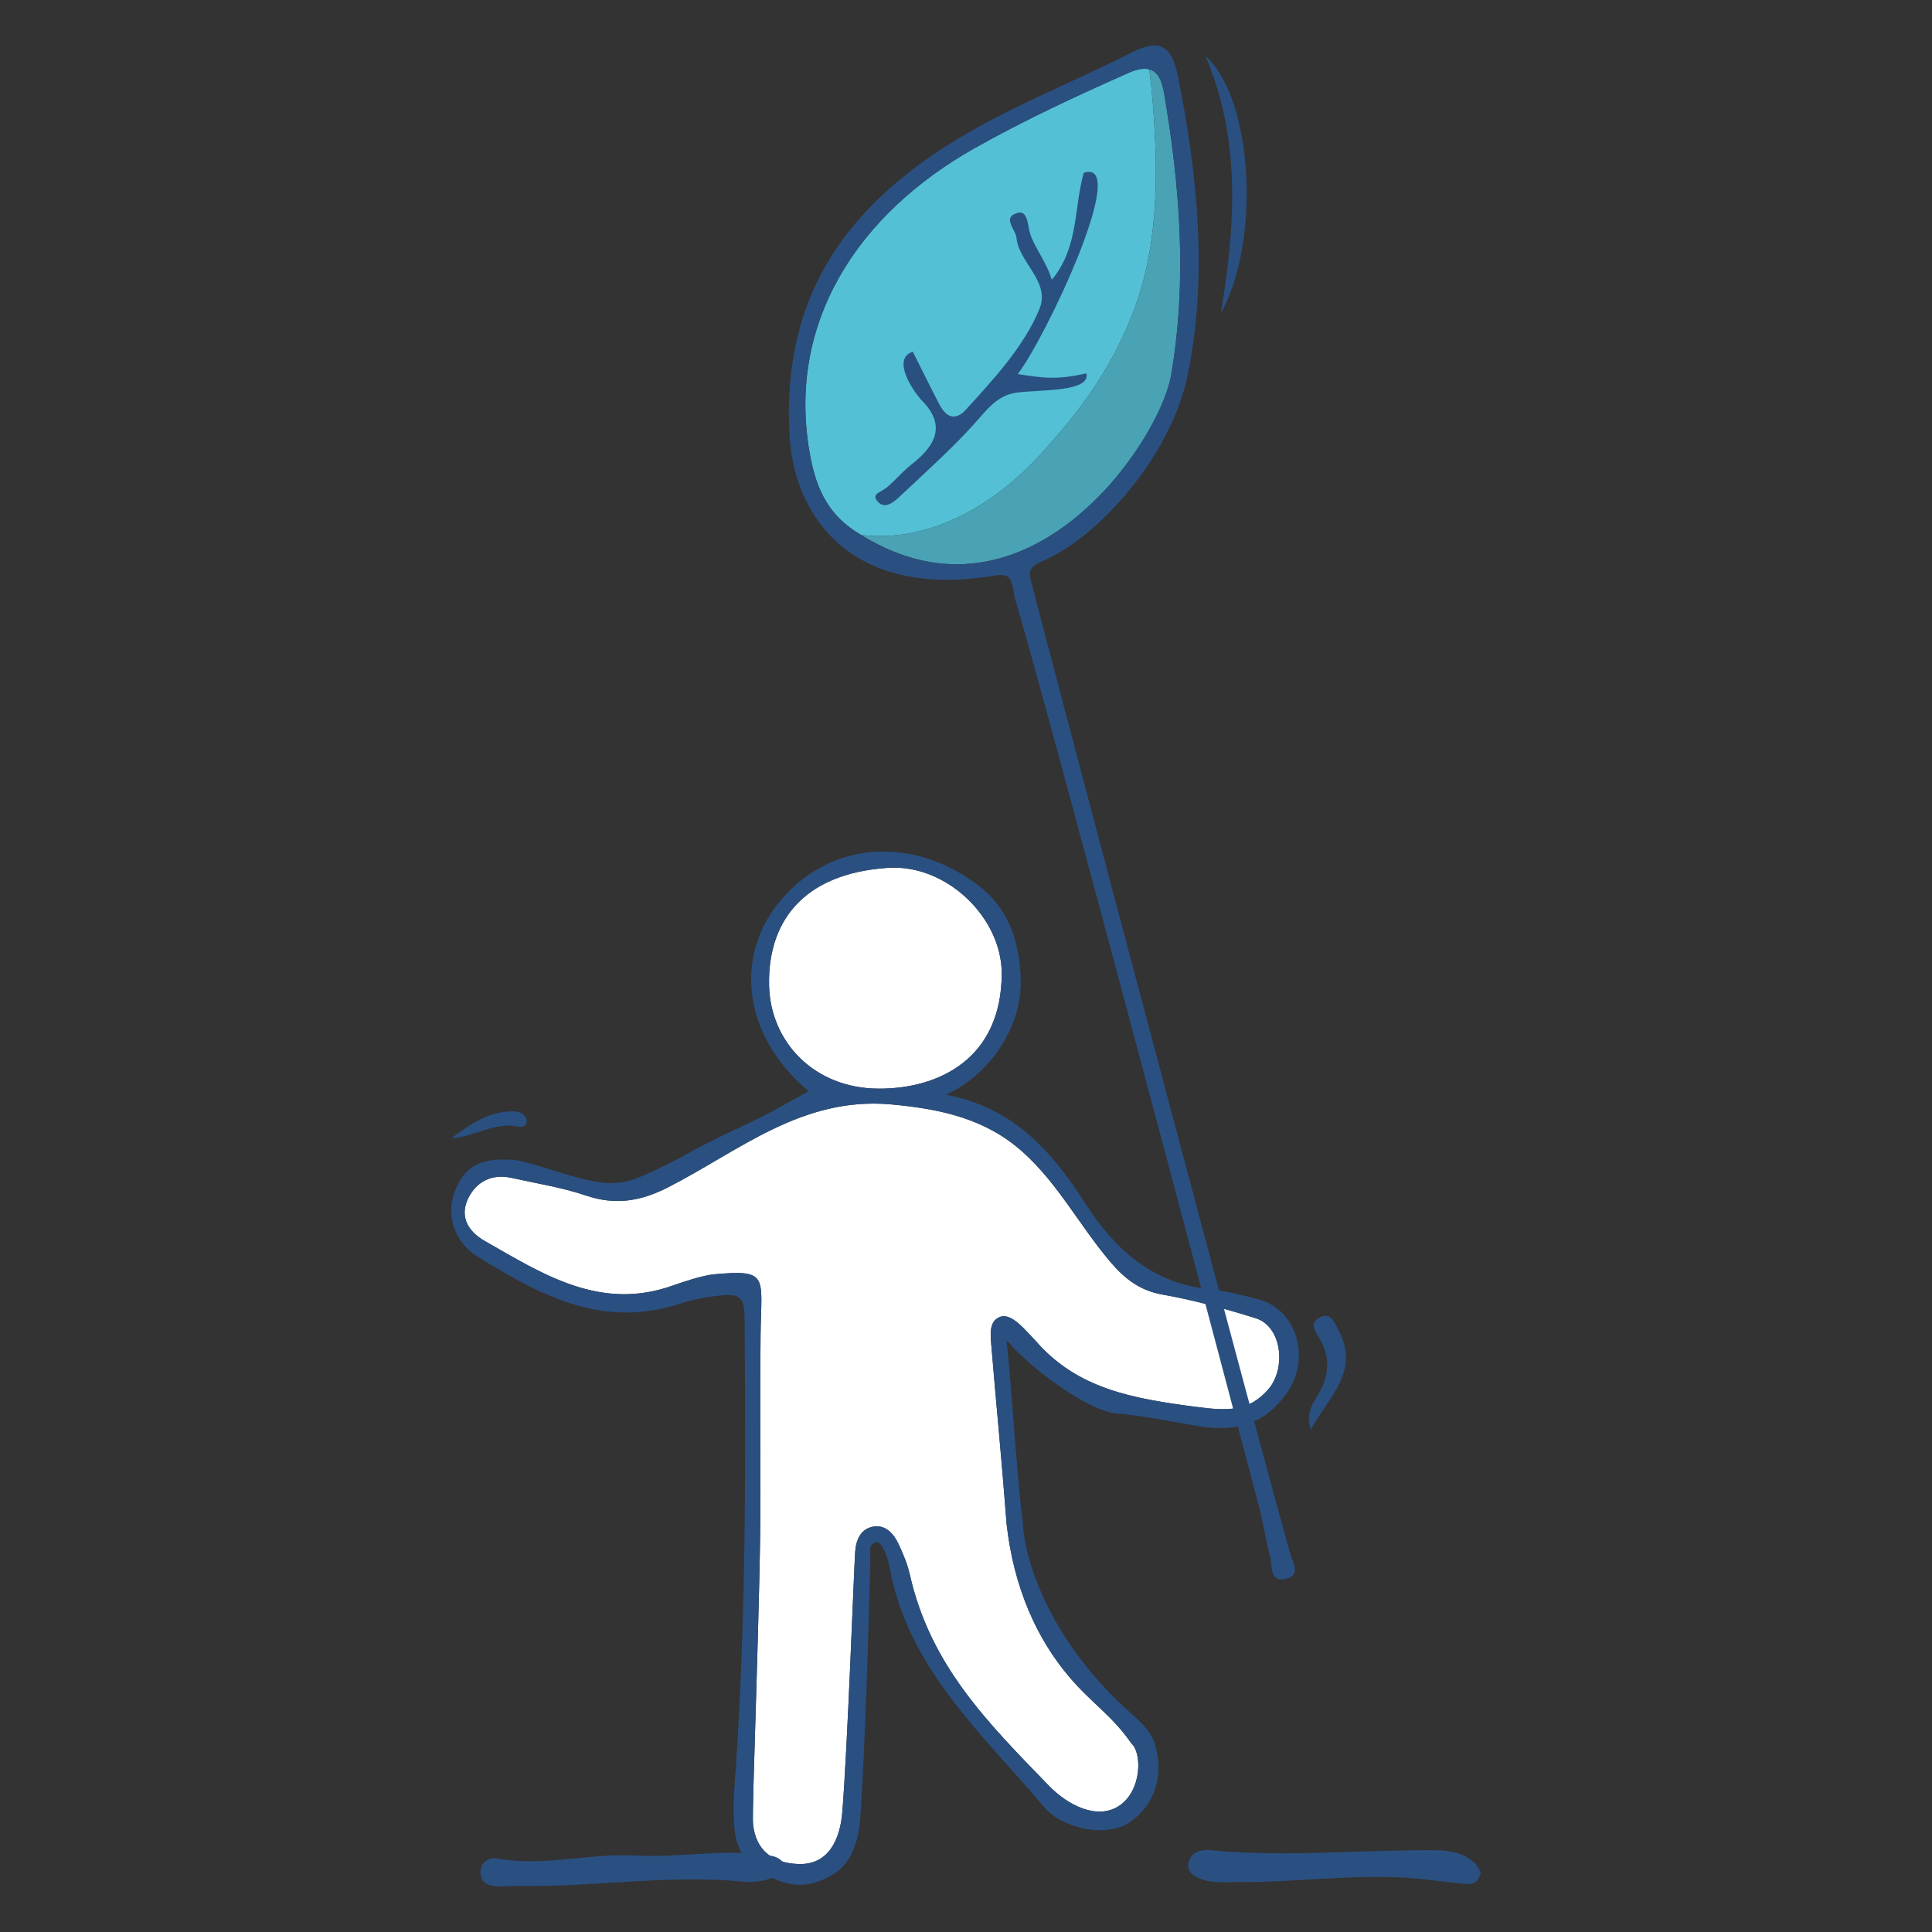 <?xml version="1.0" encoding="utf-8"?>
<!-- Generator: Adobe Illustrator 16.0.0, SVG Export Plug-In . SVG Version: 6.00 Build 0)  -->
<!DOCTYPE svg PUBLIC "-//W3C//DTD SVG 1.1//EN" "http://www.w3.org/Graphics/SVG/1.1/DTD/svg11.dtd">
<svg version="1.1" id="Calque_1" xmlns="http://www.w3.org/2000/svg" xmlns:xlink="http://www.w3.org/1999/xlink" x="0px" y="0px"
	 width="150px" height="150px" viewBox="0 0 150 150" enable-background="new 0 0 150 150" xml:space="preserve">
<rect x="0" y="0" width="150" height="150" fill="#333333" stroke="none"/>
<g>
	<g>
		<path fill="#FFFFFF" d="M59.711,76.503c-0.106-4.751,2.443-8.667,9.225-9.123c4.543-0.306,8.816,3.85,8.839,8.169
			c0,6.665-4.913,9.005-9.594,8.973C63.226,84.489,59.81,80.918,59.711,76.503z"/>
		<path fill="#FFFFFF" d="M39.693,91.446c1.937,0.431,3.918,0.74,5.79,1.371c2.292,0.773,4.238,0.464,6.399-0.641
			c5.49-2.805,10.38-7.055,17.298-6.431c3.864,0.349,7.356,1.114,10.241,3.708c2.722,2.445,4.428,5.744,6.781,8.514
			c1.115,1.312,2.287,2.233,4.073,2.548c2.438,0.428,4.848,1.094,7.215,1.83c2.046,0.637,2.381,3.894,0.99,5.509
			c-1.527,1.772-3.219,1.691-5.657,1.371c-4.811-0.634-9.174-1.359-12.438-5.147c-0.862-0.893-1.872-2.168-2.749-1.833
			c-0.882,0.338-0.733,1.434-0.668,2.23c0.381,4.615,0.807,8.868,1.183,13.84c0.55,4.922,2.329,8.906,4.891,11.91
			c1.711,2.007,3.311,2.978,4.8,5.134c0.831,0.731,0.822,3.644-0.931,4.83c-1.712,1.16-4.025-0.05-5.46-1.529
			c-4.783-4.936-9.224-9.348-10.818-16.433c-0.18-0.798-0.511-1.573-0.856-2.32c-0.361-0.781-0.96-1.496-1.872-1.394
			c-1.065,0.121-1.456,1.04-1.513,2.005c-0.114,1.899-0.591,15.108-0.993,20.154c-0.17,2.138-1.065,4.135-3.417,4.051
			c-1.962-0.07-3.299-1.021-3.518-3.104c-0.113-1.067,0.617-18.439,0.576-26.062c0-3.977-0.037-7.952,0.01-11.928
			c0.053-4.531,0.702-5.089-3.647-4.688c-0.821,0.076-2.38,0.586-3.143,0.86c-5.644,2.027-10.102-0.87-14.637-3.458
			c-1.321-0.754-1.961-1.931-1.258-3.337C37,91.74,38.194,91.114,39.693,91.446z"/>
		<path fill="#2A5082" d="M35.383,92.323c-0.904,2.195,0.051,4.233,1.73,5.265c5.076,3.123,9.865,5.685,16.09,3.499
			c0.155-0.054,1.259-0.306,1.423-0.331c3.418-0.522,3.169-0.289,3.195,3.152c0.089,11.856,0.05,23.714-0.847,35.55
			c-0.053,3.262,0.046,4.604,2.332,5.981c1.937,1.168,3.558,1.186,5.361,0.097c1.68-1.015,2.048-3.024,2.153-4.747
			c0.39-6.386,0.568-12.753,0.741-19.132c0.013-0.486,0.001-0.974,0.001-1.558c0.854-1.225,1.404,1.031,1.55,1.803
			c1.46,7.704,7.237,12.798,11.957,18.402c1.4,1.663,4.827,2.431,6.669,1.158c1.988-1.372,2.654-3.745,1.906-6.121
			c-0.356-1.131-1.503-2.002-2.35-2.789c-5.794-5.379-7.775-11.355-7.894-14.457c-0.427-3.202-0.914-11.073-1.253-14.044
			c2.4,2.758,6.673,5.521,8.443,5.676c2.059,0.18,4.099,0.592,6.14,0.946c3.135,0.544,5.315,0.011,7.118-2.426
			c1.923-2.601,0.971-6.529-2.142-7.368c-1.273-0.343-2.574-0.646-3.882-0.789c-4.425-0.488-7.321-3.153-9.578-6.679
			c-2.558-3.994-5.536-7.429-10.817-8.415c3.119-1.383,5.999-5.011,5.815-9.167c-0.112-2.562-0.845-5.058-2.94-6.802
			c-4.624-3.847-11.376-4.195-15.676,0.854c-3.556,4.175-3.124,10.405,2.151,14.842c-1.333,0.73-2.564,1.461-3.844,2.091
			c-1.78,0.876-4.146,1.905-6.048,3.041c-4.06,1.996-4.617,2.575-8.67,1.4c-0.637-0.185-3.61-1.151-4.259-1.195
			C37.779,89.911,36.258,90.198,35.383,92.323z M68.18,84.522c-4.955-0.033-8.37-3.604-8.469-8.02
			c-0.106-4.751,2.443-8.667,9.225-9.123c4.543-0.306,8.816,3.85,8.839,8.169C77.774,82.215,72.861,84.555,68.18,84.522z
			 M36.365,93.008c0.635-1.268,1.83-1.894,3.329-1.562c1.937,0.431,3.918,0.74,5.79,1.371c2.292,0.773,4.238,0.464,6.399-0.641
			c5.49-2.805,10.38-7.055,17.298-6.431c3.864,0.349,7.356,1.114,10.241,3.708c2.722,2.445,4.428,5.744,6.781,8.514
			c1.115,1.312,2.287,2.233,4.073,2.548c2.438,0.428,4.848,1.094,7.215,1.83c2.046,0.637,2.381,3.894,0.99,5.509
			c-1.527,1.772-3.219,1.691-5.657,1.371c-4.811-0.634-9.174-1.359-12.438-5.147c-0.862-0.893-1.872-2.168-2.749-1.833
			c-0.882,0.338-0.733,1.434-0.668,2.23c0.381,4.615,0.807,8.868,1.183,13.84c0.55,4.922,2.329,8.906,4.891,11.91
			c1.711,2.007,3.311,2.978,4.8,5.134c0.831,0.731,0.822,3.644-0.931,4.83c-1.712,1.16-4.025-0.05-5.46-1.529
			c-4.783-4.936-9.224-9.348-10.818-16.433c-0.18-0.798-0.511-1.573-0.856-2.32c-0.361-0.781-0.96-1.496-1.872-1.394
			c-1.065,0.121-1.456,1.04-1.513,2.005c-0.114,1.899-0.591,15.108-0.993,20.154c-0.17,2.138-1.065,4.135-3.417,4.051
			c-1.962-0.07-3.299-1.021-3.518-3.104c-0.113-1.067,0.617-18.439,0.576-26.062c0-3.977-0.037-7.952,0.01-11.928
			c0.053-4.531,0.702-5.089-3.647-4.688c-0.821,0.076-2.38,0.586-3.143,0.86c-5.644,2.027-10.102-0.87-14.637-3.458
			C36.302,95.591,35.662,94.414,36.365,93.008z"/>
		<path fill="#2A5082" d="M102.424,108.138c0.795-1.445,0.845-2.821,0.031-4.212c-0.35-0.596-0.849-1.189,0.013-1.641
			c0.868-0.455,1.111,0.385,1.416,0.937c1.754,3.173-0.655,5.146-2.128,7.777C101.33,109.612,102.025,108.864,102.424,108.138z"/>
		<path fill="#2A5082" d="M40.873,86.901c0.128,0.437-0.293,0.643-0.575,0.578c-1.893-0.434-3.434,0.803-5.263,0.894
			c1.464-1.077,2.938-2.127,4.849-2.084C40.3,86.298,40.742,86.452,40.873,86.901z"/>
	</g>
	<g>
		<path fill="#E5E165" d="M85.285,38.563c-0.1,0.101-0.199,0.2-0.301,0.299C85.086,38.764,85.186,38.664,85.285,38.563z"/>
		<path fill="#E5E165" d="M86.632,37.078c-0.084,0.101-0.17,0.201-0.256,0.3C86.462,37.278,86.548,37.178,86.632,37.078z"/>
		<path fill="#E5E165" d="M85.978,37.829c-0.091,0.101-0.184,0.202-0.277,0.302C85.794,38.031,85.887,37.93,85.978,37.829z"/>
		<path fill="#E5E165" d="M85.636,38.199C85.541,38.3,85.444,38.4,85.347,38.5C85.444,38.4,85.541,38.3,85.636,38.199z"/>
		<path fill="#E5E165" d="M86.31,37.455c-0.087,0.101-0.177,0.202-0.266,0.302C86.133,37.656,86.223,37.556,86.31,37.455z"/>
		<path fill="#E5E165" d="M87.536,35.931c-0.072,0.097-0.146,0.193-0.22,0.29C87.391,36.124,87.464,36.027,87.536,35.931z"/>
		<path fill="#E5E165" d="M87.816,35.545c-0.067,0.096-0.138,0.191-0.207,0.286C87.679,35.736,87.749,35.641,87.816,35.545z"/>
		<path fill="#E5E165" d="M87.245,36.315c-0.076,0.098-0.153,0.196-0.231,0.294C87.092,36.511,87.169,36.413,87.245,36.315z"/>
		<path fill="#E5E165" d="M86.943,36.697c-0.08,0.1-0.161,0.199-0.243,0.298C86.782,36.896,86.863,36.796,86.943,36.697z"/>
		<path fill="#E5E165" d="M82.98,40.602c-0.119,0.091-0.24,0.181-0.362,0.269C82.74,40.782,82.861,40.693,82.98,40.602z"/>
		<path fill="#E5E165" d="M88.086,35.161c-0.063,0.093-0.13,0.188-0.196,0.281C87.956,35.349,88.022,35.254,88.086,35.161z"/>
		<path fill="#E5E165" d="M82.565,40.909c-0.123,0.088-0.247,0.176-0.372,0.261C82.318,41.085,82.442,40.998,82.565,40.909z"/>
		<path fill="#E5E165" d="M82.142,41.206c-0.126,0.086-0.254,0.17-0.382,0.252C81.888,41.375,82.016,41.292,82.142,41.206z"/>
		<path fill="#E5E165" d="M83.388,40.283c-0.116,0.093-0.234,0.186-0.354,0.277C83.153,40.469,83.271,40.376,83.388,40.283z"/>
		<path fill="#E5E165" d="M84.924,38.922c-0.103,0.1-0.206,0.198-0.311,0.296C84.718,39.12,84.821,39.022,84.924,38.922z"/>
		<path fill="#E5E165" d="M84.554,39.274c-0.106,0.098-0.213,0.196-0.321,0.292C84.341,39.47,84.447,39.373,84.554,39.274z"/>
		<path fill="#E5E165" d="M83.785,39.956c-0.113,0.096-0.229,0.19-0.344,0.284C83.557,40.146,83.672,40.051,83.785,39.956z"/>
		<path fill="#E5E165" d="M84.173,39.62c-0.109,0.097-0.22,0.192-0.332,0.288C83.953,39.812,84.063,39.717,84.173,39.62z"/>
		<path fill="#E5E165" d="M89.839,32.181c-0.034,0.07-0.07,0.142-0.106,0.213C89.769,32.323,89.805,32.251,89.839,32.181z"/>
		<path fill="#E5E165" d="M90.544,30.521c-0.019,0.053-0.039,0.106-0.059,0.16C90.505,30.627,90.525,30.573,90.544,30.521z"/>
		<path fill="#E5E165" d="M90.429,30.834c-0.022,0.056-0.046,0.114-0.068,0.172C90.383,30.948,90.406,30.89,90.429,30.834z"/>
		<path fill="#E5E165" d="M90.3,31.158c-0.024,0.059-0.051,0.12-0.076,0.179C90.249,31.277,90.275,31.217,90.3,31.158z"/>
		<path fill="#E5E165" d="M90.646,30.218c-0.016,0.048-0.032,0.097-0.049,0.145C90.614,30.314,90.631,30.266,90.646,30.218z"/>
		<path fill="#E5E165" d="M90.812,29.648c-0.009,0.038-0.021,0.077-0.031,0.115C90.791,29.726,90.803,29.686,90.812,29.648z"/>
		<path fill="#E5E165" d="M88.346,34.777c-0.061,0.092-0.123,0.183-0.186,0.275C88.223,34.96,88.285,34.869,88.346,34.777z"/>
		<path fill="#E5E165" d="M90.875,29.383c-0.007,0.03-0.016,0.062-0.022,0.094C90.859,29.446,90.868,29.414,90.875,29.383z"/>
		<path fill="#E5E165" d="M90.158,31.49c-0.027,0.063-0.057,0.128-0.086,0.192C90.102,31.618,90.131,31.554,90.158,31.49z"/>
		<path fill="#E5E165" d="M90.735,29.927c-0.012,0.043-0.026,0.088-0.04,0.132C90.709,30.015,90.724,29.97,90.735,29.927z"/>
		<path fill="#E5E165" d="M89.269,33.267c-0.045,0.081-0.092,0.162-0.139,0.243C89.177,33.429,89.224,33.348,89.269,33.267z"/>
		<path fill="#E5E165" d="M89.055,33.64c-0.049,0.083-0.1,0.167-0.149,0.25C88.955,33.807,89.006,33.723,89.055,33.64z"/>
		<path fill="#E5E165" d="M90.005,31.832c-0.031,0.067-0.063,0.135-0.096,0.203C89.941,31.967,89.974,31.899,90.005,31.832z"/>
		<path fill="#E5E165" d="M88.594,34.396c-0.058,0.089-0.116,0.179-0.175,0.27C88.478,34.575,88.536,34.485,88.594,34.396z"/>
		<path fill="#E5E165" d="M88.829,34.016c-0.053,0.087-0.107,0.174-0.162,0.261C88.722,34.19,88.776,34.103,88.829,34.016z"/>
		<path fill="#E5E165" d="M89.471,32.899c-0.042,0.078-0.085,0.155-0.128,0.233C89.386,33.055,89.429,32.977,89.471,32.899z"/>
		<path fill="#E5E165" d="M81.71,41.49c-0.129,0.083-0.26,0.164-0.392,0.243C81.45,41.653,81.581,41.572,81.71,41.49z"/>
		<path fill="#E5E165" d="M89.661,32.537c-0.038,0.074-0.078,0.148-0.117,0.223C89.583,32.686,89.623,32.611,89.661,32.537z"/>
		<path fill="#E5E165" d="M89.693,5.63c0.043,0.038,0.083,0.078,0.121,0.122C89.776,5.708,89.736,5.667,89.693,5.63z"/>
		<path fill="#E5E165" d="M69.241,42.765c-0.191-0.079-0.382-0.163-0.574-0.252C68.859,42.602,69.05,42.686,69.241,42.765z"/>
		<path fill="#E5E165" d="M70.406,43.193c-0.186-0.059-0.372-0.122-0.558-0.19C70.034,43.071,70.22,43.134,70.406,43.193z"/>
		<path fill="#E5E165" d="M68.06,42.215c-0.196-0.101-0.393-0.207-0.591-0.319C67.667,42.008,67.863,42.114,68.06,42.215z"/>
		<path fill="#E5E165" d="M68.651,42.505c-0.193-0.09-0.387-0.185-0.582-0.285C68.265,42.321,68.458,42.416,68.651,42.505z"/>
		<path fill="#E5E165" d="M69.824,42.993c-0.188-0.068-0.376-0.142-0.565-0.22C69.448,42.852,69.636,42.925,69.824,42.993z"/>
		<path fill="#E5E165" d="M72.68,43.704c-0.176-0.023-0.352-0.05-0.53-0.081C72.328,43.654,72.504,43.681,72.68,43.704z"/>
		<path fill="#E5E165" d="M72.118,43.618c-0.178-0.032-0.356-0.067-0.536-0.107C71.762,43.551,71.94,43.586,72.118,43.618z"/>
		<path fill="#E5E165" d="M70.98,43.362c-0.183-0.049-0.366-0.103-0.55-0.161C70.614,43.259,70.798,43.313,70.98,43.362z"/>
		<path fill="#53C0D5" d="M70.695,41.396c3.965-0.761,7.474-3.234,10.15-6.181c2.971-3.273,5.226-6.306,6.914-10.419
			c2.216-5.398,2.191-11.177,1.738-16.87c-0.067-0.852-0.159-1.7-0.267-2.545c0.079,0.021,0.152,0.05,0.222,0.085
			c-0.417-0.208-1.004-0.177-1.836,0.192c-4.049,1.797-8.058,3.656-11.921,5.83c-9.061,5.1-14.673,13.545-12.807,23.812
			c0.431,2.37,1.245,4.449,3.481,5.925c0.367,0.242,0.731,0.463,1.094,0.668c-0.199-0.113-0.399-0.231-0.6-0.355
			C68.13,41.683,69.424,41.64,70.695,41.396z"/>
		<path fill="#E5E165" d="M90.368,7.174c-0.018-0.106-0.038-0.208-0.062-0.307C90.33,6.966,90.351,7.068,90.368,7.174z"/>
		<path fill="#E5E165" d="M81.27,41.762c-0.132,0.079-0.266,0.156-0.4,0.232C81.004,41.918,81.138,41.841,81.27,41.762z"/>
		<path fill="#E5E165" d="M73.235,43.765c-0.173-0.015-0.347-0.033-0.522-0.056C72.888,43.731,73.062,43.75,73.235,43.765z"/>
		<path fill="#E5E165" d="M90.134,6.295c0.024,0.061,0.048,0.124,0.069,0.189C90.182,6.419,90.158,6.356,90.134,6.295z"/>
		<path fill="#E5E165" d="M89.854,5.797c0.098,0.123,0.181,0.267,0.252,0.429C90.035,6.063,89.952,5.92,89.854,5.797z"/>
		<path fill="#E5E165" d="M89.496,5.491c0.051,0.028,0.101,0.061,0.146,0.097C89.597,5.552,89.547,5.52,89.496,5.491z"/>
		<path fill="#E5E165" d="M90.23,6.575c0.021,0.066,0.038,0.134,0.055,0.204C90.269,6.709,90.251,6.641,90.23,6.575z"/>
		<path fill="#E5E165" d="M71.552,43.504c-0.18-0.04-0.361-0.084-0.543-0.133C71.191,43.419,71.372,43.464,71.552,43.504z"/>
		<path fill="#E5E165" d="M80.821,42.021c-0.136,0.075-0.271,0.148-0.409,0.22C80.55,42.169,80.686,42.096,80.821,42.021z"/>
		<path fill="#E5E165" d="M78.949,42.904c-0.146,0.058-0.293,0.112-0.441,0.164C78.656,43.017,78.804,42.962,78.949,42.904z"/>
		<path fill="#E5E165" d="M77.471,43.389c-0.155,0.041-0.31,0.079-0.466,0.114C77.161,43.467,77.315,43.429,77.471,43.389z"/>
		<path fill="#E5E165" d="M77.971,43.246c-0.152,0.046-0.305,0.09-0.458,0.131C77.666,43.336,77.818,43.292,77.971,43.246z"/>
		<path fill="#E5E165" d="M80.365,42.265c-0.139,0.071-0.277,0.14-0.418,0.207C80.088,42.404,80.227,42.335,80.365,42.265z"/>
		<path fill="#E5E165" d="M79.429,42.708c-0.144,0.062-0.287,0.122-0.433,0.179C79.142,42.829,79.285,42.77,79.429,42.708z"/>
		<path fill="#E5E165" d="M79.9,42.494c-0.141,0.066-0.282,0.131-0.425,0.193C79.618,42.625,79.76,42.561,79.9,42.494z"/>
		<path fill="#E5E165" d="M78.463,43.084c-0.148,0.052-0.298,0.102-0.449,0.148C78.165,43.186,78.314,43.136,78.463,43.084z"/>
		<path fill="#E5E165" d="M75.402,43.757c-0.164,0.016-0.329,0.027-0.495,0.037C75.073,43.784,75.238,43.772,75.402,43.757z"/>
		<path fill="#E5E165" d="M73.786,43.799c-0.171-0.006-0.343-0.017-0.516-0.031C73.443,43.782,73.614,43.792,73.786,43.799z"/>
		<path fill="#E5E165" d="M74.869,43.795c-0.167,0.008-0.334,0.013-0.502,0.014C74.535,43.808,74.703,43.803,74.869,43.795z"/>
		<path fill="#E5E165" d="M74.33,43.809c-0.168,0-0.338-0.002-0.509-0.008C73.992,43.807,74.162,43.81,74.33,43.809z"/>
		<path fill="#E5E165" d="M75.929,43.697c-0.161,0.022-0.324,0.042-0.488,0.057C75.604,43.738,75.768,43.719,75.929,43.697z"/>
		<path fill="#E5E165" d="M76.963,43.512c-0.157,0.035-0.314,0.067-0.474,0.096C76.648,43.579,76.806,43.547,76.963,43.512z"/>
		<path fill="#E5E165" d="M76.449,43.615c-0.16,0.029-0.319,0.055-0.481,0.077C76.13,43.669,76.289,43.644,76.449,43.615z"/>
		<path fill="#49A3B5" d="M90.285,6.779c-0.017-0.07-0.034-0.138-0.055-0.204c-0.009-0.03-0.019-0.061-0.027-0.09
			c-0.021-0.065-0.045-0.128-0.069-0.189c-0.01-0.023-0.019-0.047-0.027-0.069c-0.071-0.163-0.154-0.306-0.252-0.429
			c-0.013-0.016-0.026-0.029-0.04-0.045c-0.038-0.044-0.078-0.084-0.121-0.122c-0.017-0.015-0.033-0.028-0.051-0.042
			c-0.046-0.036-0.096-0.068-0.146-0.097c-0.015-0.008-0.029-0.018-0.044-0.025c-0.069-0.035-0.143-0.064-0.222-0.085
			c0.107,0.846,0.199,1.694,0.267,2.545c0.453,5.693,0.478,11.472-1.738,16.87c-1.688,4.113-3.943,7.146-6.914,10.419
			c-2.676,2.947-6.185,5.42-10.15,6.181c-1.271,0.244-2.564,0.287-3.831,0.142c0.201,0.124,0.401,0.242,0.6,0.355
			c0.001,0,0.003,0.002,0.005,0.002c0.198,0.112,0.395,0.218,0.591,0.319c0.003,0.002,0.007,0.004,0.01,0.006
			c0.195,0.1,0.388,0.195,0.582,0.285c0.005,0.002,0.011,0.005,0.016,0.008c0.192,0.089,0.383,0.173,0.574,0.252
			c0.006,0.002,0.012,0.005,0.018,0.008c0.189,0.079,0.377,0.152,0.565,0.22c0.008,0.003,0.016,0.006,0.023,0.009
			c0.187,0.068,0.373,0.131,0.558,0.19c0.008,0.003,0.017,0.006,0.024,0.008c0.184,0.058,0.368,0.112,0.55,0.161
			c0.01,0.002,0.019,0.005,0.029,0.008c0.182,0.049,0.363,0.093,0.543,0.133c0.01,0.002,0.02,0.005,0.03,0.007
			c0.18,0.04,0.358,0.075,0.536,0.107c0.011,0.002,0.021,0.004,0.032,0.006c0.178,0.031,0.354,0.058,0.53,0.081
			c0.011,0.001,0.021,0.003,0.033,0.005c0.175,0.022,0.349,0.041,0.522,0.056c0.012,0,0.023,0.002,0.034,0.003
			c0.173,0.014,0.345,0.025,0.516,0.031c0.012,0.001,0.024,0.001,0.036,0.002c0.17,0.006,0.34,0.009,0.509,0.008
			c0.013,0,0.025,0,0.037,0c0.168-0.001,0.335-0.006,0.502-0.014c0.013-0.001,0.025-0.001,0.038-0.001
			c0.166-0.009,0.331-0.021,0.495-0.037c0.013,0,0.026-0.002,0.039-0.003c0.164-0.016,0.327-0.035,0.488-0.057
			c0.014-0.001,0.026-0.003,0.039-0.005c0.162-0.022,0.321-0.048,0.481-0.077c0.014-0.002,0.026-0.004,0.04-0.007
			c0.159-0.029,0.316-0.061,0.474-0.096c0.014-0.002,0.027-0.006,0.042-0.009c0.156-0.035,0.311-0.073,0.466-0.114
			c0.014-0.004,0.027-0.007,0.042-0.011c0.153-0.042,0.306-0.085,0.458-0.131c0.014-0.005,0.028-0.009,0.043-0.014
			c0.151-0.047,0.301-0.097,0.449-0.148c0.016-0.005,0.03-0.01,0.045-0.016c0.148-0.052,0.296-0.106,0.441-0.164
			c0.016-0.006,0.031-0.012,0.047-0.018c0.146-0.057,0.289-0.117,0.433-0.179c0.016-0.006,0.031-0.013,0.047-0.021
			c0.143-0.062,0.284-0.126,0.425-0.193c0.016-0.007,0.031-0.015,0.047-0.023c0.141-0.067,0.279-0.136,0.418-0.207
			c0.016-0.008,0.031-0.016,0.047-0.024c0.138-0.071,0.273-0.145,0.409-0.22c0.016-0.009,0.032-0.018,0.048-0.027
			c0.135-0.076,0.269-0.153,0.4-0.232c0.017-0.01,0.032-0.02,0.049-0.029c0.132-0.079,0.263-0.16,0.392-0.243
			c0.017-0.01,0.033-0.021,0.05-0.032c0.128-0.083,0.256-0.167,0.382-0.252c0.018-0.012,0.034-0.023,0.052-0.036
			c0.125-0.085,0.249-0.172,0.372-0.261c0.018-0.013,0.035-0.026,0.053-0.039c0.122-0.088,0.243-0.178,0.362-0.269
			c0.019-0.014,0.036-0.028,0.054-0.042c0.119-0.091,0.237-0.184,0.354-0.277c0.018-0.015,0.036-0.029,0.054-0.044
			c0.115-0.093,0.23-0.188,0.344-0.284c0.019-0.016,0.037-0.032,0.056-0.048c0.112-0.095,0.223-0.19,0.332-0.288
			c0.021-0.018,0.04-0.036,0.06-0.053c0.108-0.097,0.215-0.194,0.321-0.292c0.02-0.019,0.04-0.037,0.06-0.056
			c0.104-0.098,0.208-0.196,0.311-0.296c0.021-0.02,0.041-0.04,0.061-0.06c0.102-0.099,0.201-0.198,0.301-0.299
			c0.021-0.021,0.041-0.042,0.062-0.063c0.098-0.1,0.194-0.2,0.289-0.301c0.021-0.023,0.043-0.046,0.064-0.068
			c0.094-0.1,0.187-0.201,0.277-0.302c0.022-0.024,0.044-0.048,0.066-0.073c0.089-0.1,0.179-0.201,0.266-0.302
			c0.022-0.025,0.045-0.051,0.066-0.077c0.086-0.1,0.172-0.2,0.256-0.3c0.022-0.028,0.046-0.055,0.068-0.083
			c0.082-0.099,0.163-0.199,0.243-0.298c0.023-0.029,0.047-0.059,0.07-0.088c0.078-0.098,0.155-0.196,0.231-0.294
			c0.024-0.032,0.048-0.063,0.071-0.095c0.074-0.097,0.147-0.193,0.22-0.29c0.024-0.034,0.049-0.066,0.073-0.1
			c0.069-0.095,0.14-0.19,0.207-0.286c0.024-0.035,0.049-0.069,0.073-0.104c0.066-0.093,0.133-0.188,0.196-0.281
			c0.025-0.036,0.05-0.072,0.074-0.108c0.062-0.092,0.125-0.184,0.186-0.275c0.024-0.038,0.049-0.075,0.073-0.112
			c0.059-0.09,0.117-0.18,0.175-0.27c0.024-0.04,0.049-0.079,0.073-0.119c0.055-0.087,0.109-0.174,0.162-0.261
			c0.026-0.042,0.051-0.083,0.076-0.125c0.05-0.084,0.101-0.167,0.149-0.25c0.025-0.043,0.05-0.086,0.075-0.13
			c0.047-0.081,0.094-0.162,0.139-0.243c0.025-0.045,0.049-0.089,0.074-0.134c0.043-0.078,0.086-0.156,0.128-0.233
			c0.025-0.047,0.049-0.093,0.073-0.139c0.039-0.075,0.079-0.149,0.117-0.223c0.024-0.048,0.048-0.096,0.071-0.143
			c0.036-0.071,0.072-0.143,0.106-0.213c0.023-0.049,0.047-0.098,0.07-0.146c0.032-0.068,0.064-0.136,0.096-0.203
			c0.023-0.05,0.045-0.099,0.067-0.149c0.029-0.064,0.059-0.128,0.086-0.192c0.022-0.051,0.044-0.102,0.065-0.153
			c0.025-0.06,0.052-0.12,0.076-0.179c0.021-0.051,0.04-0.102,0.061-0.152c0.022-0.058,0.046-0.116,0.068-0.172
			c0.02-0.052,0.038-0.103,0.057-0.153c0.02-0.054,0.04-0.107,0.059-0.16c0.019-0.053,0.036-0.105,0.054-0.158
			c0.017-0.048,0.033-0.097,0.049-0.145c0.018-0.054,0.033-0.106,0.049-0.159c0.014-0.043,0.028-0.088,0.04-0.132
			c0.017-0.056,0.03-0.109,0.045-0.163c0.011-0.038,0.022-0.078,0.031-0.115c0.016-0.059,0.028-0.115,0.041-0.171
			c0.007-0.031,0.016-0.063,0.022-0.094c0.019-0.086,0.034-0.17,0.048-0.251c1.262-7.341,0.692-14.67-0.555-21.958
			c-0.018-0.106-0.038-0.208-0.062-0.307C90.301,6.836,90.293,6.808,90.285,6.779z"/>
		<path fill="#2A5082" d="M87.728,4.14c-4.182,2.133-8.56,3.838-12.642,6.211c-9.137,5.313-14.418,12.389-13.788,23.451
			c0.367,6.423,4.927,12.703,15.839,10.901c1.464-0.253,1.382,0.309,1.662,1.772c2.199,7.173,17.251,64.011,19.079,70.975
			c0.238,1.131,0.445,2.269,0.727,3.389c0.178,0.706-0.03,1.956,1.096,1.768c1.384-0.231,0.671-1.269,0.435-2.104
			c-2.267-8.017-17.378-64.899-19.909-74.712c-0.333-1.291-0.564-1.675,0.739-2.24c4.271-1.826,9.895-8.045,11.226-14.354
			c1.593-7.548,0.8-15.636-0.719-23.183C90.951,3.417,90.006,2.978,87.728,4.14z M90.368,7.174
			c1.247,7.288,1.816,14.617,0.555,21.958c-0.014,0.081-0.029,0.165-0.048,0.251c-0.007,0.03-0.016,0.062-0.022,0.094
			c-0.013,0.057-0.025,0.113-0.041,0.171c-0.009,0.038-0.021,0.077-0.031,0.115c-0.015,0.054-0.028,0.107-0.045,0.163
			c-0.012,0.043-0.026,0.088-0.04,0.132c-0.016,0.053-0.031,0.105-0.049,0.159c-0.016,0.048-0.032,0.097-0.049,0.145
			c-0.018,0.053-0.035,0.104-0.054,0.158c-0.019,0.053-0.039,0.106-0.059,0.16c-0.019,0.051-0.037,0.101-0.057,0.153
			c-0.022,0.056-0.046,0.114-0.068,0.172c-0.021,0.05-0.04,0.101-0.061,0.152c-0.024,0.059-0.051,0.12-0.076,0.179
			c-0.021,0.051-0.043,0.102-0.065,0.153c-0.027,0.063-0.057,0.128-0.086,0.192c-0.022,0.05-0.044,0.099-0.067,0.149
			c-0.031,0.067-0.063,0.135-0.096,0.203c-0.023,0.049-0.047,0.097-0.07,0.146c-0.034,0.07-0.07,0.142-0.106,0.213
			c-0.023,0.047-0.047,0.095-0.071,0.143c-0.038,0.074-0.078,0.148-0.117,0.223c-0.024,0.046-0.048,0.092-0.073,0.139
			c-0.042,0.078-0.085,0.155-0.128,0.233c-0.025,0.045-0.049,0.089-0.074,0.134c-0.045,0.081-0.092,0.162-0.139,0.243
			c-0.025,0.044-0.05,0.087-0.075,0.13c-0.049,0.083-0.1,0.167-0.149,0.25c-0.025,0.042-0.05,0.083-0.076,0.125
			c-0.053,0.087-0.107,0.174-0.162,0.261c-0.024,0.04-0.049,0.079-0.073,0.119c-0.058,0.089-0.116,0.179-0.175,0.27
			c-0.024,0.037-0.049,0.075-0.073,0.112c-0.061,0.092-0.123,0.183-0.186,0.275c-0.024,0.036-0.049,0.072-0.074,0.108
			c-0.063,0.093-0.13,0.188-0.196,0.281c-0.024,0.035-0.049,0.069-0.073,0.104c-0.067,0.096-0.138,0.19-0.207,0.286
			c-0.024,0.033-0.049,0.066-0.073,0.1c-0.072,0.097-0.146,0.193-0.22,0.29c-0.023,0.032-0.047,0.063-0.071,0.095
			c-0.076,0.098-0.153,0.196-0.231,0.294c-0.023,0.029-0.047,0.059-0.07,0.088c-0.08,0.1-0.161,0.199-0.243,0.298
			c-0.022,0.027-0.046,0.055-0.068,0.083c-0.084,0.101-0.17,0.201-0.256,0.3c-0.021,0.026-0.044,0.051-0.066,0.077
			c-0.087,0.102-0.177,0.202-0.266,0.302c-0.022,0.024-0.044,0.048-0.066,0.073c-0.091,0.101-0.184,0.202-0.277,0.302
			c-0.021,0.022-0.043,0.045-0.064,0.068C85.541,38.3,85.444,38.4,85.347,38.5c-0.021,0.021-0.041,0.042-0.062,0.063
			c-0.1,0.101-0.199,0.2-0.301,0.299c-0.02,0.02-0.04,0.04-0.061,0.06c-0.103,0.1-0.206,0.198-0.311,0.296
			c-0.02,0.019-0.04,0.038-0.06,0.056c-0.106,0.098-0.213,0.196-0.321,0.292c-0.02,0.017-0.039,0.035-0.06,0.053
			c-0.109,0.097-0.22,0.192-0.332,0.288c-0.019,0.016-0.037,0.032-0.056,0.048c-0.113,0.096-0.229,0.19-0.344,0.284
			c-0.018,0.015-0.036,0.029-0.054,0.044c-0.116,0.093-0.234,0.186-0.354,0.277c-0.018,0.014-0.035,0.028-0.054,0.042
			c-0.119,0.091-0.24,0.181-0.362,0.269c-0.018,0.013-0.035,0.026-0.053,0.039c-0.123,0.088-0.247,0.176-0.372,0.261
			c-0.018,0.012-0.034,0.023-0.052,0.036c-0.126,0.086-0.254,0.17-0.382,0.252c-0.017,0.011-0.033,0.021-0.05,0.032
			c-0.129,0.083-0.26,0.164-0.392,0.243c-0.017,0.01-0.032,0.02-0.049,0.029c-0.132,0.079-0.266,0.156-0.4,0.232
			c-0.016,0.009-0.032,0.018-0.048,0.027c-0.136,0.075-0.271,0.148-0.409,0.22c-0.016,0.008-0.031,0.016-0.047,0.024
			c-0.139,0.071-0.277,0.14-0.418,0.207c-0.016,0.008-0.031,0.016-0.047,0.023c-0.141,0.066-0.282,0.131-0.425,0.193
			c-0.016,0.007-0.031,0.014-0.047,0.021c-0.144,0.062-0.287,0.122-0.433,0.179c-0.016,0.006-0.031,0.012-0.047,0.018
			c-0.146,0.058-0.293,0.112-0.441,0.164c-0.015,0.005-0.029,0.011-0.045,0.016c-0.148,0.052-0.298,0.102-0.449,0.148
			c-0.015,0.004-0.029,0.009-0.043,0.014c-0.152,0.046-0.305,0.09-0.458,0.131c-0.015,0.004-0.028,0.007-0.042,0.011
			c-0.155,0.041-0.31,0.079-0.466,0.114c-0.015,0.003-0.028,0.007-0.042,0.009c-0.157,0.035-0.314,0.067-0.474,0.096
			c-0.014,0.002-0.026,0.005-0.04,0.007c-0.16,0.029-0.319,0.055-0.481,0.077c-0.013,0.001-0.025,0.003-0.039,0.005
			c-0.161,0.022-0.324,0.042-0.488,0.057c-0.013,0.001-0.026,0.002-0.039,0.003c-0.164,0.016-0.329,0.027-0.495,0.037
			c-0.013,0-0.025,0-0.038,0.001c-0.167,0.008-0.334,0.013-0.502,0.014c-0.012,0-0.024,0-0.037,0c-0.168,0-0.338-0.002-0.509-0.008
			c-0.012,0-0.023-0.001-0.036-0.002c-0.171-0.006-0.343-0.017-0.516-0.031c-0.011,0-0.022-0.002-0.034-0.003
			c-0.173-0.015-0.347-0.033-0.522-0.056c-0.012-0.001-0.022-0.003-0.033-0.005c-0.176-0.023-0.352-0.05-0.53-0.081
			c-0.01-0.002-0.021-0.004-0.032-0.006c-0.178-0.032-0.356-0.067-0.536-0.107c-0.01-0.002-0.02-0.004-0.03-0.007
			c-0.18-0.04-0.361-0.084-0.543-0.133c-0.01-0.003-0.019-0.006-0.029-0.008c-0.183-0.049-0.366-0.103-0.55-0.161
			c-0.008-0.002-0.016-0.005-0.024-0.008c-0.186-0.059-0.372-0.122-0.558-0.19c-0.008-0.003-0.016-0.006-0.023-0.009
			c-0.188-0.068-0.376-0.142-0.565-0.22c-0.006-0.002-0.012-0.005-0.018-0.008c-0.191-0.079-0.382-0.163-0.574-0.252
			c-0.005-0.002-0.011-0.005-0.016-0.008c-0.193-0.09-0.387-0.185-0.582-0.285c-0.003-0.001-0.007-0.003-0.01-0.006
			c-0.196-0.101-0.393-0.207-0.591-0.319c-0.001,0-0.003-0.002-0.005-0.002c-0.363-0.206-0.727-0.426-1.094-0.668
			c-2.237-1.476-3.051-3.555-3.481-5.925c-1.867-10.267,3.746-18.712,12.807-23.812c3.863-2.174,7.872-4.033,11.921-5.83
			c0.832-0.37,1.419-0.401,1.836-0.192c0.015,0.007,0.029,0.017,0.044,0.025c0.051,0.028,0.101,0.061,0.146,0.097
			c0.018,0.014,0.034,0.027,0.051,0.042c0.043,0.038,0.083,0.078,0.121,0.122c0.014,0.016,0.027,0.029,0.04,0.045
			c0.098,0.123,0.181,0.267,0.252,0.429c0.009,0.022,0.018,0.046,0.027,0.069c0.024,0.061,0.048,0.124,0.069,0.189
			c0.009,0.03,0.019,0.06,0.027,0.09c0.021,0.066,0.038,0.134,0.055,0.204c0.008,0.029,0.016,0.058,0.021,0.088
			C90.33,6.966,90.351,7.068,90.368,7.174z"/>
		<path fill="#2A5082" d="M93.591,4.344c2.788,6.539,2.315,13.236,1.194,19.973C97.876,18.794,97.335,7.715,93.591,4.344z"/>
		<path fill="#2A5082" d="M69.897,38.514c1.929-1.821,3.918-3.592,5.698-5.552c0.991-1.092,1.775-2.273,3.364-2.484
			c1.728-0.231,5.737-0.024,5.385-1.489c-2.394,0.543-3.461,0.335-5.325,0.054c2.113-2.721,8.808-16.826,5.123-15.629
			c-0.778,2.736-0.378,5.794-2.479,8.306c-0.424-1.399-1.418-2.624-1.701-3.636c-0.182-0.652-0.172-1.805-0.996-1.547
			c-1.184,0.371-0.11,1.253-0.043,1.948c0.187,1.907,2.643,3.384,1.786,5.487c-1.191,2.926-3.629,5.544-5.732,7.849
			c-0.779,0.853-1.499,0.629-2.06-0.451c-0.634-1.222-1.239-2.458-2.046-4.064c-1.655,0.539-0.044,3.014,0.774,3.867
			c1.933,2.014,0.794,3.587-0.932,4.934c-0.63,0.492-1.24,1.232-1.861,1.736c-0.488,0.396-1.19,0.488-0.752,1.046
			C68.671,39.616,69.395,38.989,69.897,38.514z"/>
	</g>
	<path fill="#2A5082" d="M93.911,143.64c-0.231-0.023-0.477,0.008-0.707,0.053c-0.527,0.104-0.841,0.496-0.938,0.965
		c-0.104,0.511,0.212,0.879,0.682,1.105c1.016,0.491,2.107,0.356,3.171,0.363c5.004,0.029,9.999-0.804,15.01-0.154
		c0.944,0.122,1.89,0.252,2.839,0.302c0.506,0.026,0.889-0.268,0.997-0.927c-0.148-0.221-0.289-0.559-0.537-0.772
		c-0.856-0.737-1.881-0.912-2.999-0.921C105.59,143.605,99.75,144.223,93.911,143.64z"/>
	<path fill="#2A5082" d="M57.66,146.084c1.153,0.109,2.39-0.066,3.433-1.044c-0.536-1.066-1.318-0.958-2.007-1.048
		c-3.234-0.425-6.462,0.257-9.693,0.072c-3.582-0.205-7.129,0.883-10.732,0.235c-0.734-0.132-1.452,0.314-1.351,1.239
		c0.078,0.713,0.723,0.887,1.341,0.924c0.476,0.027,0.958-0.052,1.436-0.042C45.948,146.543,51.784,145.527,57.66,146.084z"/>
</g>
</svg>

